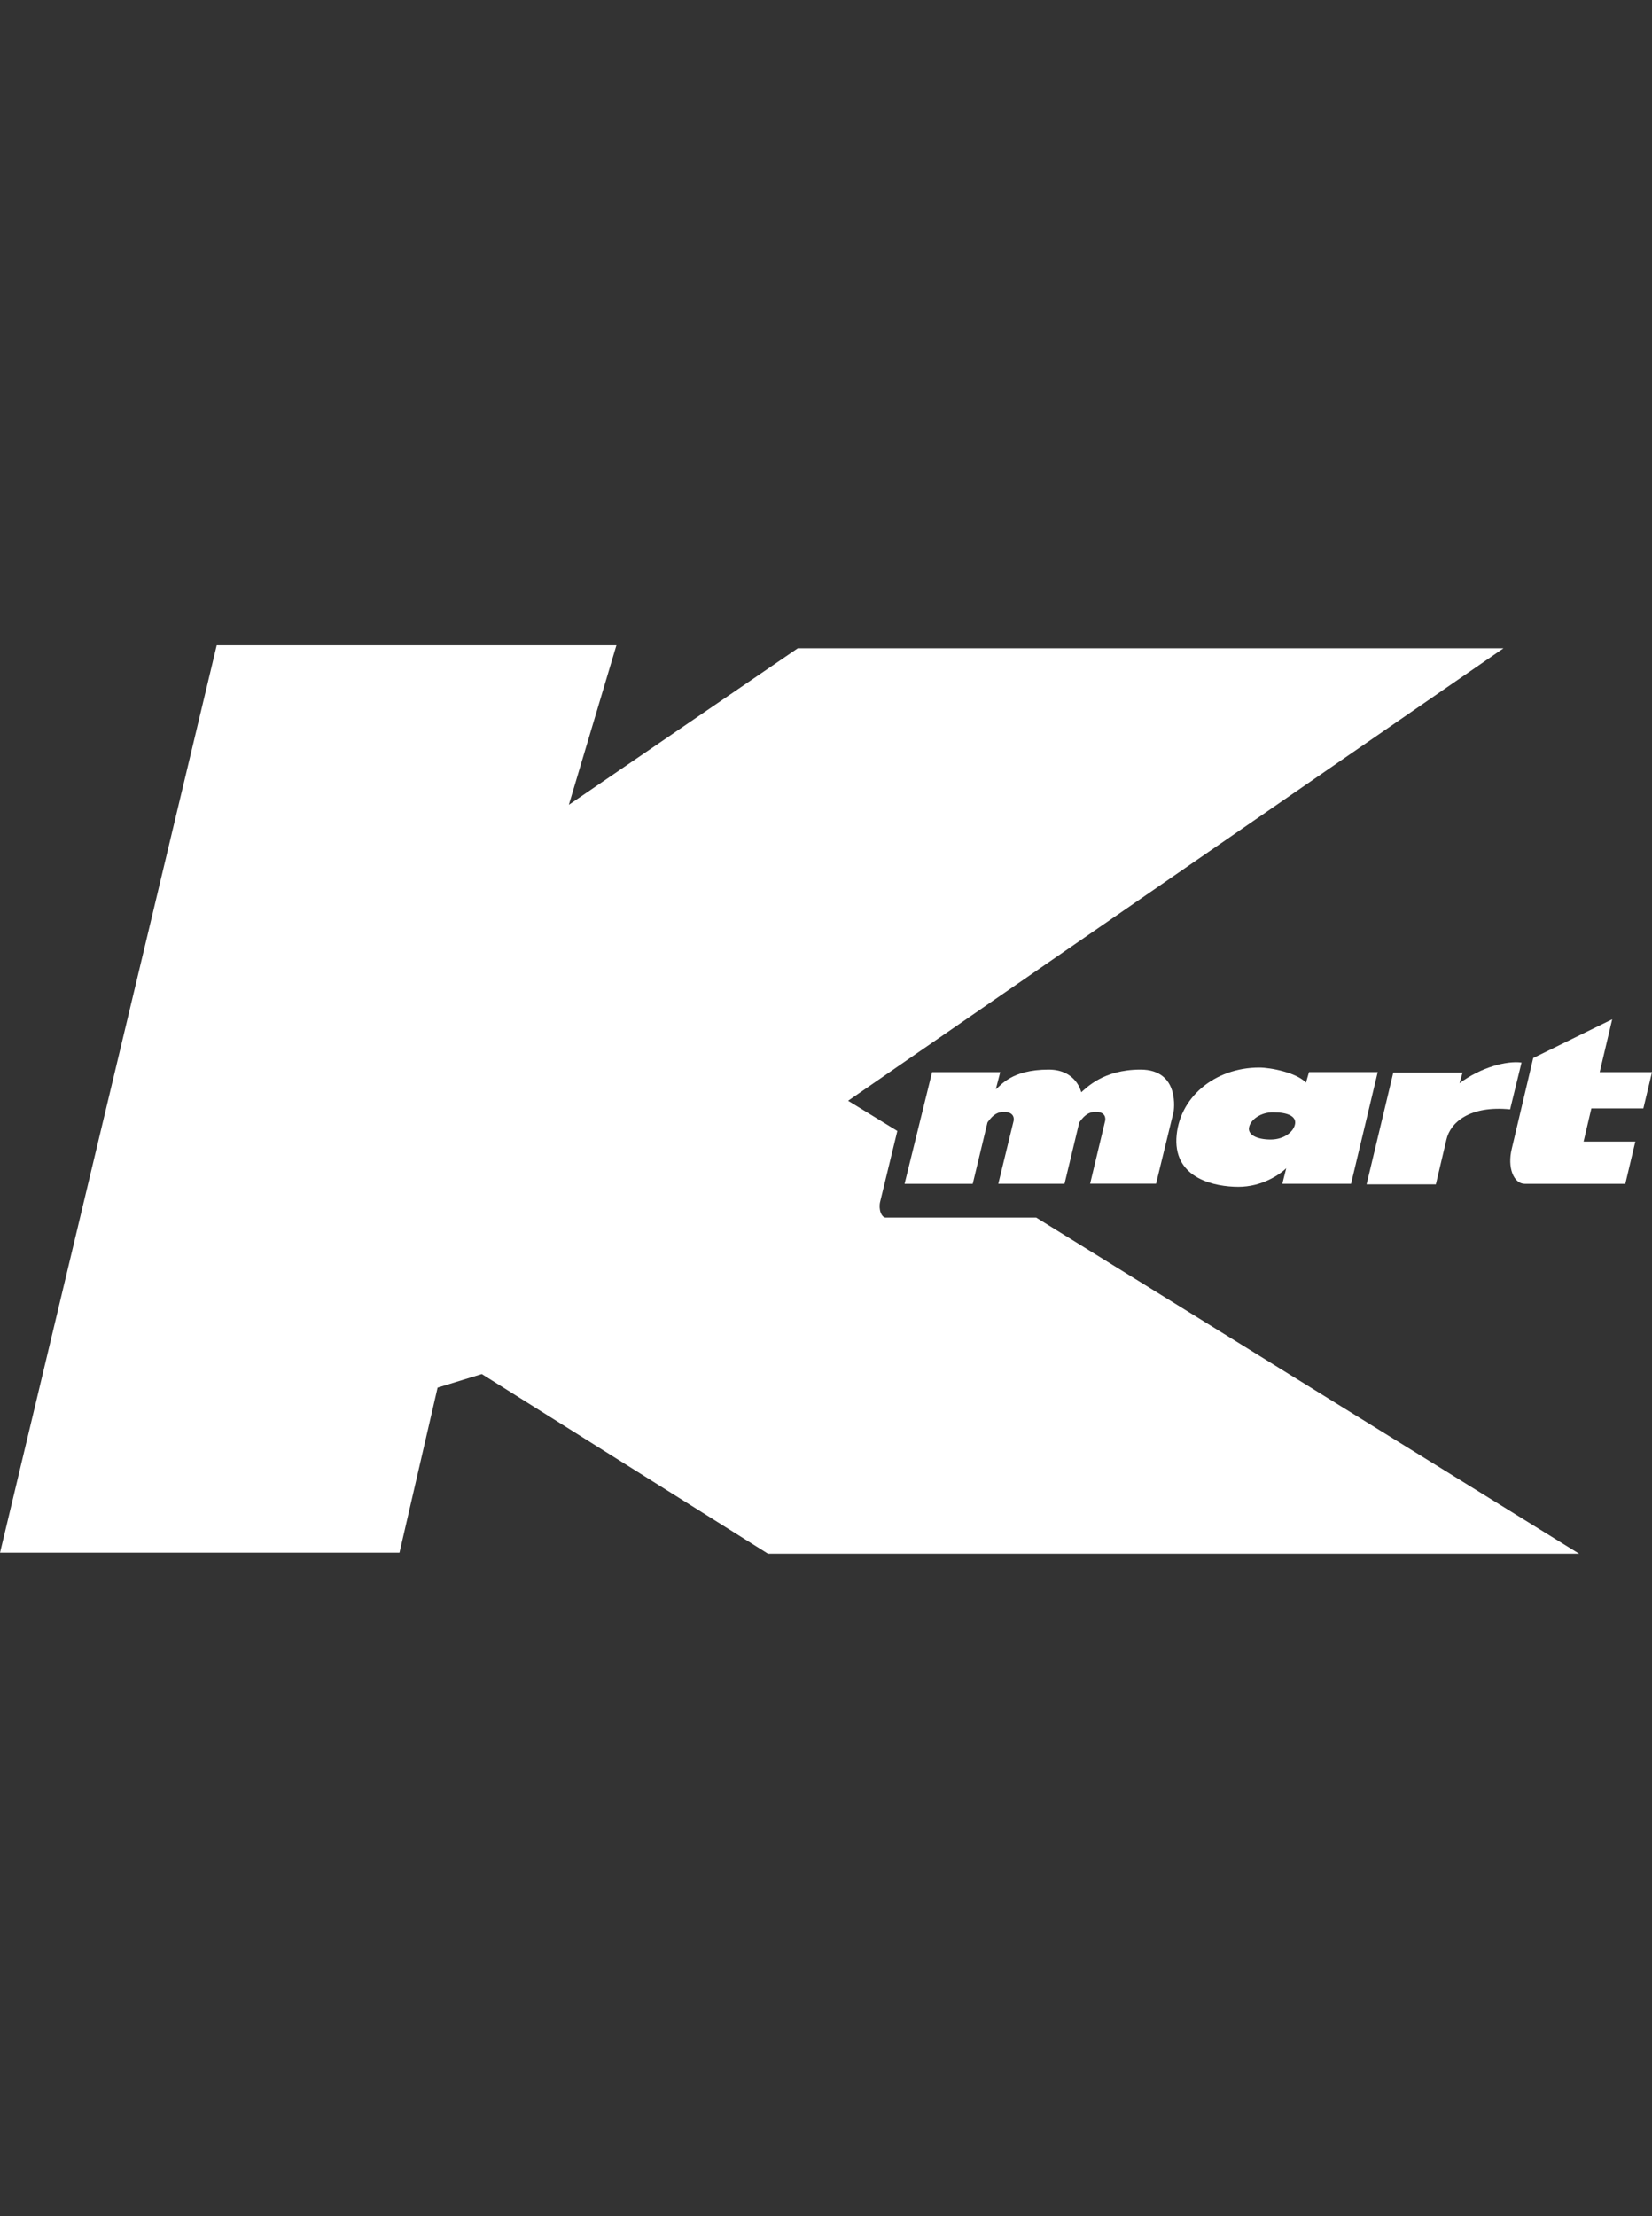 <svg fill="none" height="59" viewBox="0 0 44 59" width="44" xmlns="http://www.w3.org/2000/svg"><rect x="0" y="0" width="44" height="59" fill="#333333" stroke="none"/><g clip-rule="evenodd" fill="#fff" fill-rule="evenodd"><path d="m23.589 32.415c-.052 0-.104-.054-.133-.134-.03-.081-.037-.187-.015-.282l.459-1.89-1.311-.804 17.455-12.046h-18.796l-6.097 4.167 1.267-4.247h-10.646l-5.771 24.158h10.639l1.015-4.395 1.178-.361 7.623 4.784h21.604l-14.462-8.95z"/><path d="m31.258 29.601s.192-1.126-.882-1.126c-1 0-1.444.496-1.578.603 0 0-.126-.603-.867-.603-1 0-1.274.429-1.408.523l.118-.456h-1.815l-.733 2.975h1.815l.393-1.635c.089-.12.207-.282.437-.282s.282.134.259.241l-.408 1.675h1.764l.393-1.635c.089-.12.207-.282.437-.282s.274.134.252.241l-.4 1.674h1.756l.467-1.916z"/><path d="m33.265 30.029c-.022.188.222.308.578.308.378 0 .63-.228.652-.429.022-.187-.192-.295-.57-.295-.355-.013-.637.214-.659.415zm.274-1.608c.304 0 .993.134 1.245.402l.081-.282h1.83l-.711 2.975h-1.83l.104-.415c-.178.174-.652.496-1.274.496-.622 0-1.696-.214-1.652-1.286.052-1.085 1.015-1.89 2.208-1.89"/><path d="m40.221 29.534c-1.074-.108-1.593.348-1.696.804l-.282 1.193h-1.845l.711-2.975h1.845l-.081.282c.578-.429 1.26-.603 1.652-.55l-.304 1.246z"/><path d="m43.289 31.517.267-1.125h-1.378l.207-.884h1.385l.23-.965h-1.393l.333-1.407-2.104 1.031-.57 2.412c-.126.509.052.938.348.938h2.674z"/></g></svg>